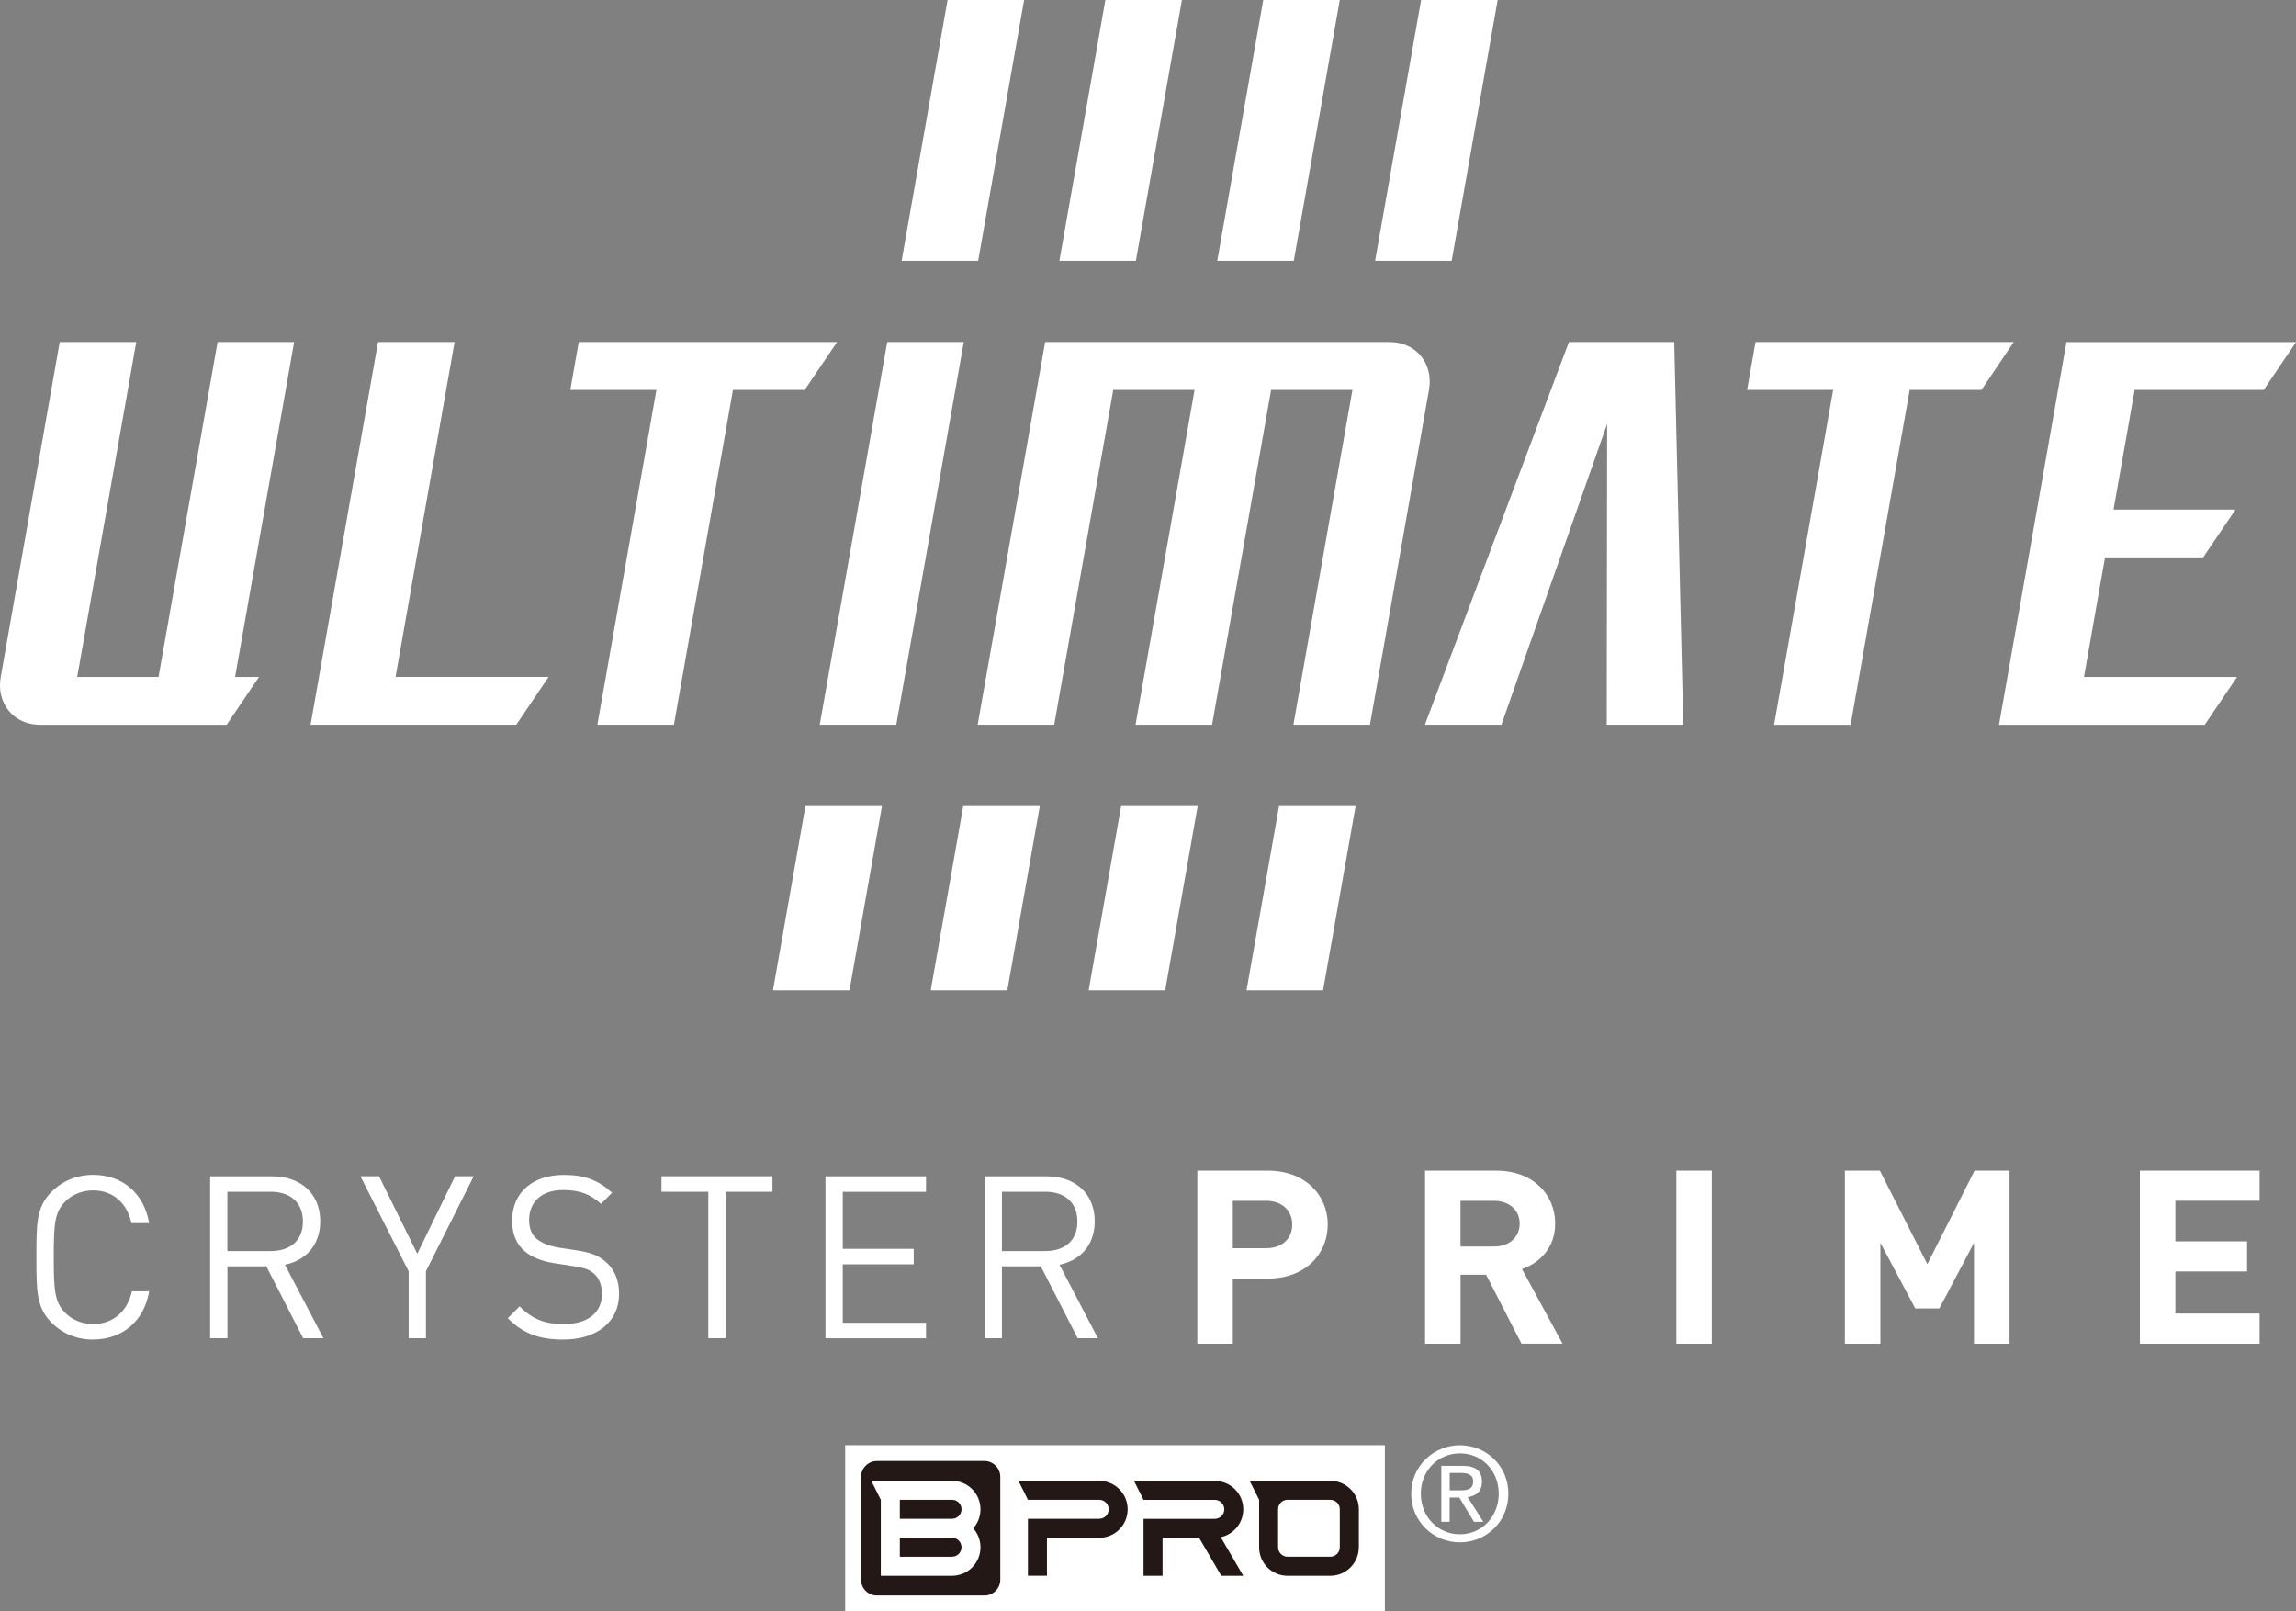 <?xml version="1.0" encoding="UTF-8"?>
<svg id="_レイヤー_2" data-name="レイヤー 2" xmlns="http://www.w3.org/2000/svg" viewBox="0 0 407.95 286.29">
  <rect x="0" y="0" width="407.95" height="286.29" fill="#808080" stroke="none"/>
  <defs>
    <style>
      .cls-1 {
        fill: #231815;
      }

      .cls-1, .cls-2 {
        stroke-width: 0px;
      }

      .cls-2 {
        fill: #fff;
      }
    </style>
  </defs>
  <g id="_レイヤー_1-2" data-name="レイヤー 1">
    <g>
      <path class="cls-2" d="M16.53,237.99c-2.83,0-5.42-1.04-7.36-2.99-2.7-2.72-2.7-5.54-2.7-11.64s0-8.93,2.7-11.63c1.94-1.94,4.53-3,7.36-3,5.17,0,9.01,3.16,9.98,8.57h-3.15c-.77-3.51-3.23-5.81-6.83-5.81-1.9,0-3.72.73-4.97,2.01-1.82,1.86-2.01,3.84-2.01,9.86s.2,8,2.01,9.86c1.26,1.29,3.08,2.02,4.97,2.02,3.59,0,6.14-2.31,6.91-5.82h3.07c-.93,5.41-4.85,8.56-9.98,8.56ZM53.82,217.02c0,3.51-2.38,5.25-5.74,5.25h-7.68v-10.54h7.68c3.36,0,5.74,1.77,5.74,5.29ZM57.46,237.75l-6.83-13.05c3.72-.77,6.27-3.51,6.27-7.72,0-4.97-3.52-7.99-8.53-7.99h-11.03v28.76h3.07v-12.77h6.91l6.54,12.77h3.6ZM75.68,225.87v11.88h-3.07v-11.88l-8.57-16.89h3.31l6.79,13.77,6.71-13.77h3.31l-8.49,16.89ZM100.08,237.99c-4.32,0-7.15-1.09-9.86-3.79l2.1-2.1c2.39,2.38,4.61,3.15,7.84,3.15,4.21,0,6.79-1.99,6.79-5.34,0-1.49-.44-2.78-1.37-3.59-.93-.81-1.66-1.05-3.76-1.38l-3.36-.52c-2.26-.36-4.04-1.08-5.29-2.17-1.46-1.3-2.18-3.07-2.18-5.38,0-4.89,3.52-8.13,9.21-8.13,3.68,0,6.1.93,8.56,3.16l-1.98,1.98c-1.77-1.62-3.67-2.46-6.71-2.46-3.84,0-6.06,2.13-6.06,5.32,0,1.41.4,2.55,1.3,3.32.89.77,2.38,1.33,3.87,1.58l3.15.48c2.71.4,4.04.97,5.25,2.02,1.58,1.33,2.42,3.31,2.42,5.69,0,5.05-3.95,8.16-9.94,8.16ZM128.93,211.73v26.02h-3.08v-26.02h-8.32v-2.75h19.72v2.75h-8.33ZM146.67,237.75v-28.76h17.86v2.75h-14.79v10.13h12.61v2.75h-12.61v10.39h14.79v2.75h-17.86ZM191.43,217.02c0,3.51-2.38,5.25-5.73,5.25h-7.68v-10.54h7.68c3.36,0,5.73,1.77,5.73,5.29ZM195.07,237.75l-6.82-13.05c3.71-.77,6.26-3.51,6.26-7.72,0-4.97-3.51-7.99-8.53-7.99h-11.03v28.76h3.07v-12.77h6.91l6.55,12.77h3.59ZM225.26,227.16h-6.22v11.57h-6.3v-30.75h12.52c6.66,0,10.65,4.36,10.65,9.59s-3.99,9.59-10.65,9.59ZM224.94,213.34h-5.9v8.42h5.9c2.85,0,4.66-1.68,4.66-4.19s-1.81-4.23-4.66-4.23ZM270.34,238.73l-6.3-12.26h-4.53v12.26h-6.31v-30.75h12.65c6.57,0,10.47,4.27,10.47,9.41,0,4.31-2.77,7-5.9,8.07l7.21,13.26h-7.3ZM265.43,213.34h-5.93v8.12h5.93c2.77,0,4.58-1.68,4.58-4.06s-1.81-4.06-4.58-4.06ZM297.85,238.73v-30.75h6.3v30.75h-6.3ZM350.74,238.73v-17.92l-6.16,11.66h-4.27l-6.2-11.66v17.92h-6.31v-30.75h6.22l8.43,16.62,8.39-16.62h6.21v30.75h-6.3ZM380.21,238.73v-30.75h21.27v5.35h-14.96v7.21h12.74v5.36h-12.74v7.47h14.96v5.36h-21.27Z"/>
      <g>
        <g>
          <rect class="cls-2" x="150.17" y="256.76" width="95.89" height="29.52"/>
          <path class="cls-1" d="M177.73,280.66c0,1.55-1.27,2.81-2.81,2.81h-19.12c-1.55,0-2.81-1.26-2.81-2.81v-18.28c0-1.55,1.27-2.81,2.81-2.81h19.12c1.55,0,2.81,1.26,2.81,2.81v18.28Z"/>
          <path class="cls-1" d="M241.43,274.9c0,2.8-2.27,5.06-5.06,5.06h-7.6c-2.79,0-5.05-2.26-5.05-5.06v-8.44l-1.68-3.37h14.34c2.8,0,5.06,2.26,5.06,5.06v6.74ZM236.37,266.46h-7.6c-.93,0-1.68.76-1.68,1.69v6.74c0,.93.76,1.68,1.68,1.68h7.6c.92,0,1.68-.75,1.68-1.68v-6.74c0-.93-.75-1.69-1.68-1.69Z"/>
          <path class="cls-1" d="M195.3,273.21h-9.28v6.74h-3.38v-10.12h12.66c.93,0,1.69-.75,1.69-1.68s-.76-1.69-1.69-1.69h-12.66l-1.68-3.37h14.34c2.79,0,5.06,2.26,5.06,5.06s-2.26,5.06-5.06,5.06Z"/>
          <path class="cls-1" d="M216.99,279.96l-3.93-6.74h-6.5v6.74h-3.38v-10.12h12.66c.93,0,1.69-.75,1.69-1.68s-.76-1.69-1.69-1.69h-12.66l-1.69-3.37h14.35c2.79,0,5.07,2.26,5.06,5.06,0,2.42-1.71,4.46-4,4.94l4,6.86h-3.92Z"/>
          <path class="cls-2" d="M174.21,268.15c0-2.8-2.26-5.06-5.06-5.06h-14.34l1.69,3.37v13.5h12.65c2.79,0,5.06-2.26,5.06-5.06,0-1.29-.49-2.48-1.29-3.37.8-.9,1.29-2.08,1.29-3.38ZM169.16,276.58h-9.28v-3.37h9.28c.93,0,1.68.75,1.68,1.68s-.76,1.68-1.68,1.68ZM169.16,269.84h-9.28v-3.38h9.28c.93,0,1.68.76,1.68,1.69s-.76,1.68-1.68,1.68Z"/>
        </g>
        <path class="cls-2" d="M252.45,265.38c0-4.09,3.05-7.17,6.95-7.17s6.89,3.08,6.89,7.17-3.04,7.21-6.89,7.21-6.95-3.07-6.95-7.21ZM259.4,274.02c4.64,0,8.6-3.65,8.6-8.64s-3.96-8.61-8.6-8.61-8.66,3.66-8.66,8.61,3.96,8.64,8.66,8.64ZM257.58,266.06h1.71l2.6,4.31h1.67l-2.8-4.39c1.45-.18,2.55-.95,2.55-2.73,0-1.97-1.14-2.83-3.48-2.83h-3.74v9.95h1.48v-4.31ZM257.58,264.78v-3.09h2.04c1.02,0,2.13.23,2.13,1.46,0,1.53-1.13,1.63-2.39,1.63h-1.78Z"/>
      </g>
    </g>
    <path class="cls-2" d="M80.77,60.77h-13.6l-11.99,67.99h36.55l5.75-8.5h-27.2l10.49-59.5ZM148.72,60.77h-45.89l-1.5,8.5h15.3l-10.49,59.49h13.6l10.49-59.49h12.75s5.75-8.5,5.75-8.5ZM311.92,60.77l-1.5,8.51h15.29l-10.49,59.49h13.6l10.49-59.49h12.75s5.74-8.51,5.74-8.51h-45.88ZM157.64,60.77l-11.99,67.99h13.6l11.99-67.99h-13.6ZM137.34,175.95h13.6l5.77-32.73h-13.6l-5.77,32.73ZM165.38,175.95h13.6l5.77-32.73h-13.6l-5.78,32.73ZM193.43,175.95h13.6l5.77-32.73h-13.6l-5.77,32.73ZM221.48,175.95h13.6l5.78-32.73h-13.6l-5.78,32.73ZM181.96,0h-13.6l-8.16,46.33h13.6L181.96,0ZM210,0h-13.6l-8.17,46.33h13.59L210,0ZM238.05,0h-13.6l-8.17,46.33h13.6L238.05,0ZM266.1,0h-13.6l-8.17,46.33h13.6S266.1,0,266.1,0ZM290.66,60.77h-11.9l-25.59,67.99h13.6l18.78-53.45-.07,53.45h13.6l-1.61-67.99h-6.8ZM402.2,69.29l5.76-8.51h-40.79l-11.99,67.99h36.55s5.75-8.5,5.75-8.5h-27.2s3.74-21.24,3.74-21.24h17.43s5.75-8.5,5.75-8.5h-21.67l3.75-21.25h22.94ZM246.89,60.77h-61.19l-11.99,67.99h13.6l10.49-59.49h14.45l-10.49,59.49h13.6l10.49-59.49h14.45l-10.49,59.49h13.6l10.49-59.49c.83-4.7-2.31-8.5-7-8.5ZM38.66,60.77l-10.49,59.5h-14.45l10.49-59.5h-13.6L.13,120.27c-.83,4.69,2.31,8.5,7,8.5h33.14l5.75-8.5h-4.25l10.49-59.5h-13.6Z"/>
  </g>
</svg>